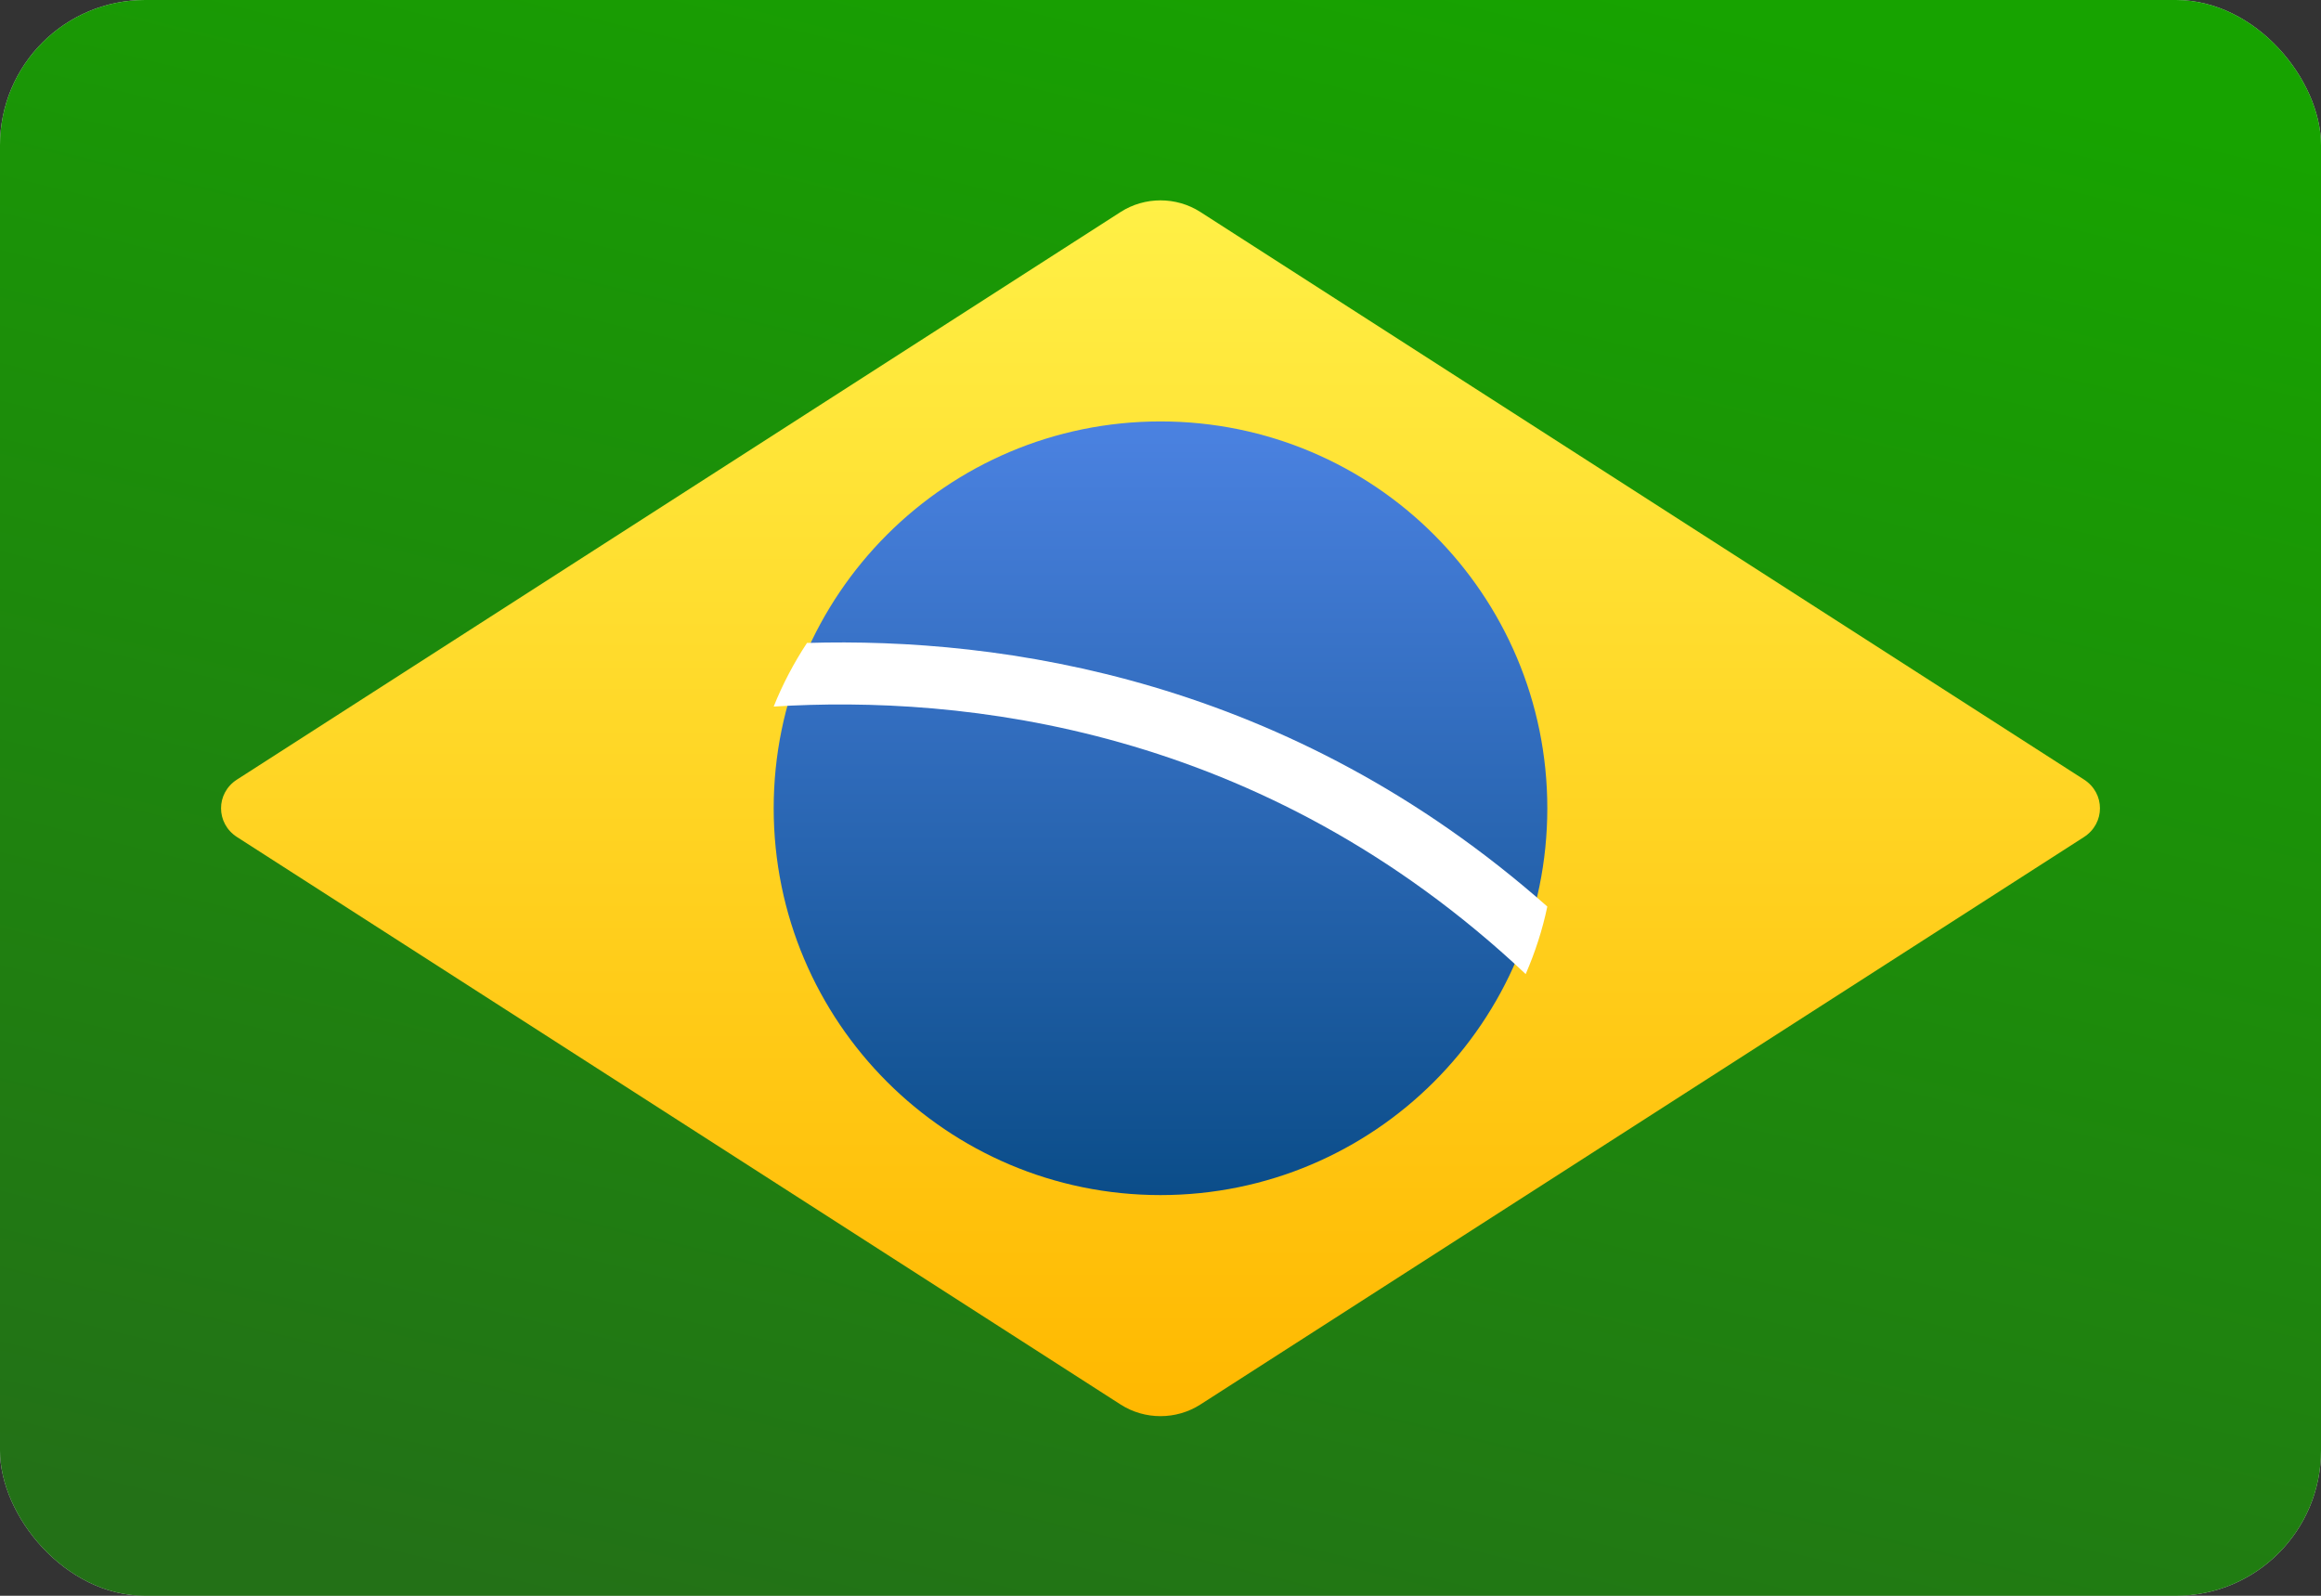 <svg width="32" height="22" viewBox="0 0 32 22" fill="none" xmlns="http://www.w3.org/2000/svg">
<rect x="0" y="0" width="32" height="22" fill="#333333" stroke="none"/>
<rect width="32" height="22" rx="2" fill="#D9D9D9"/>
<rect width="32" height="22" rx="2" fill="url(#paint0_linear_878_12133)"/>
<path d="M15.451 2.922L3.268 10.747C2.974 10.935 2.974 11.351 3.268 11.54L15.451 19.364C15.784 19.577 16.216 19.577 16.549 19.364L28.732 11.54C29.026 11.351 29.026 10.935 28.732 10.747L16.549 2.922C16.216 2.709 15.784 2.709 15.451 2.922Z" fill="url(#paint1_linear_878_12133)"/>
<path d="M16 16.476C18.945 16.476 21.333 14.088 21.333 11.143C21.333 8.197 18.945 5.81 16 5.81C13.055 5.81 10.667 8.197 10.667 11.143C10.667 14.088 13.055 16.476 16 16.476Z" fill="url(#paint2_linear_878_12133)"/>
<path d="M11.126 8.864C10.944 9.141 10.79 9.433 10.667 9.741C13.25 9.579 17.395 10.003 21.035 13.429C21.164 13.131 21.266 12.82 21.333 12.498C17.771 9.349 13.815 8.784 11.126 8.864Z" fill="white"/>
<defs>
<linearGradient id="paint0_linear_878_12133" x1="20.267" y1="-0.688" x2="14.289" y2="23.796" gradientUnits="userSpaceOnUse">
<stop stop-color="#17A300"/>
<stop offset="1" stop-color="#237117"/>
</linearGradient>
<linearGradient id="paint1_linear_878_12133" x1="16" y1="2.762" x2="16" y2="19.524" gradientUnits="userSpaceOnUse">
<stop stop-color="#FFF046"/>
<stop offset="1" stop-color="#FFB800"/>
</linearGradient>
<linearGradient id="paint2_linear_878_12133" x1="16" y1="5.81" x2="16" y2="16.476" gradientUnits="userSpaceOnUse">
<stop stop-color="#4B82E1"/>
<stop offset="1" stop-color="#0B4D89"/>
</linearGradient>
</defs>
</svg>
